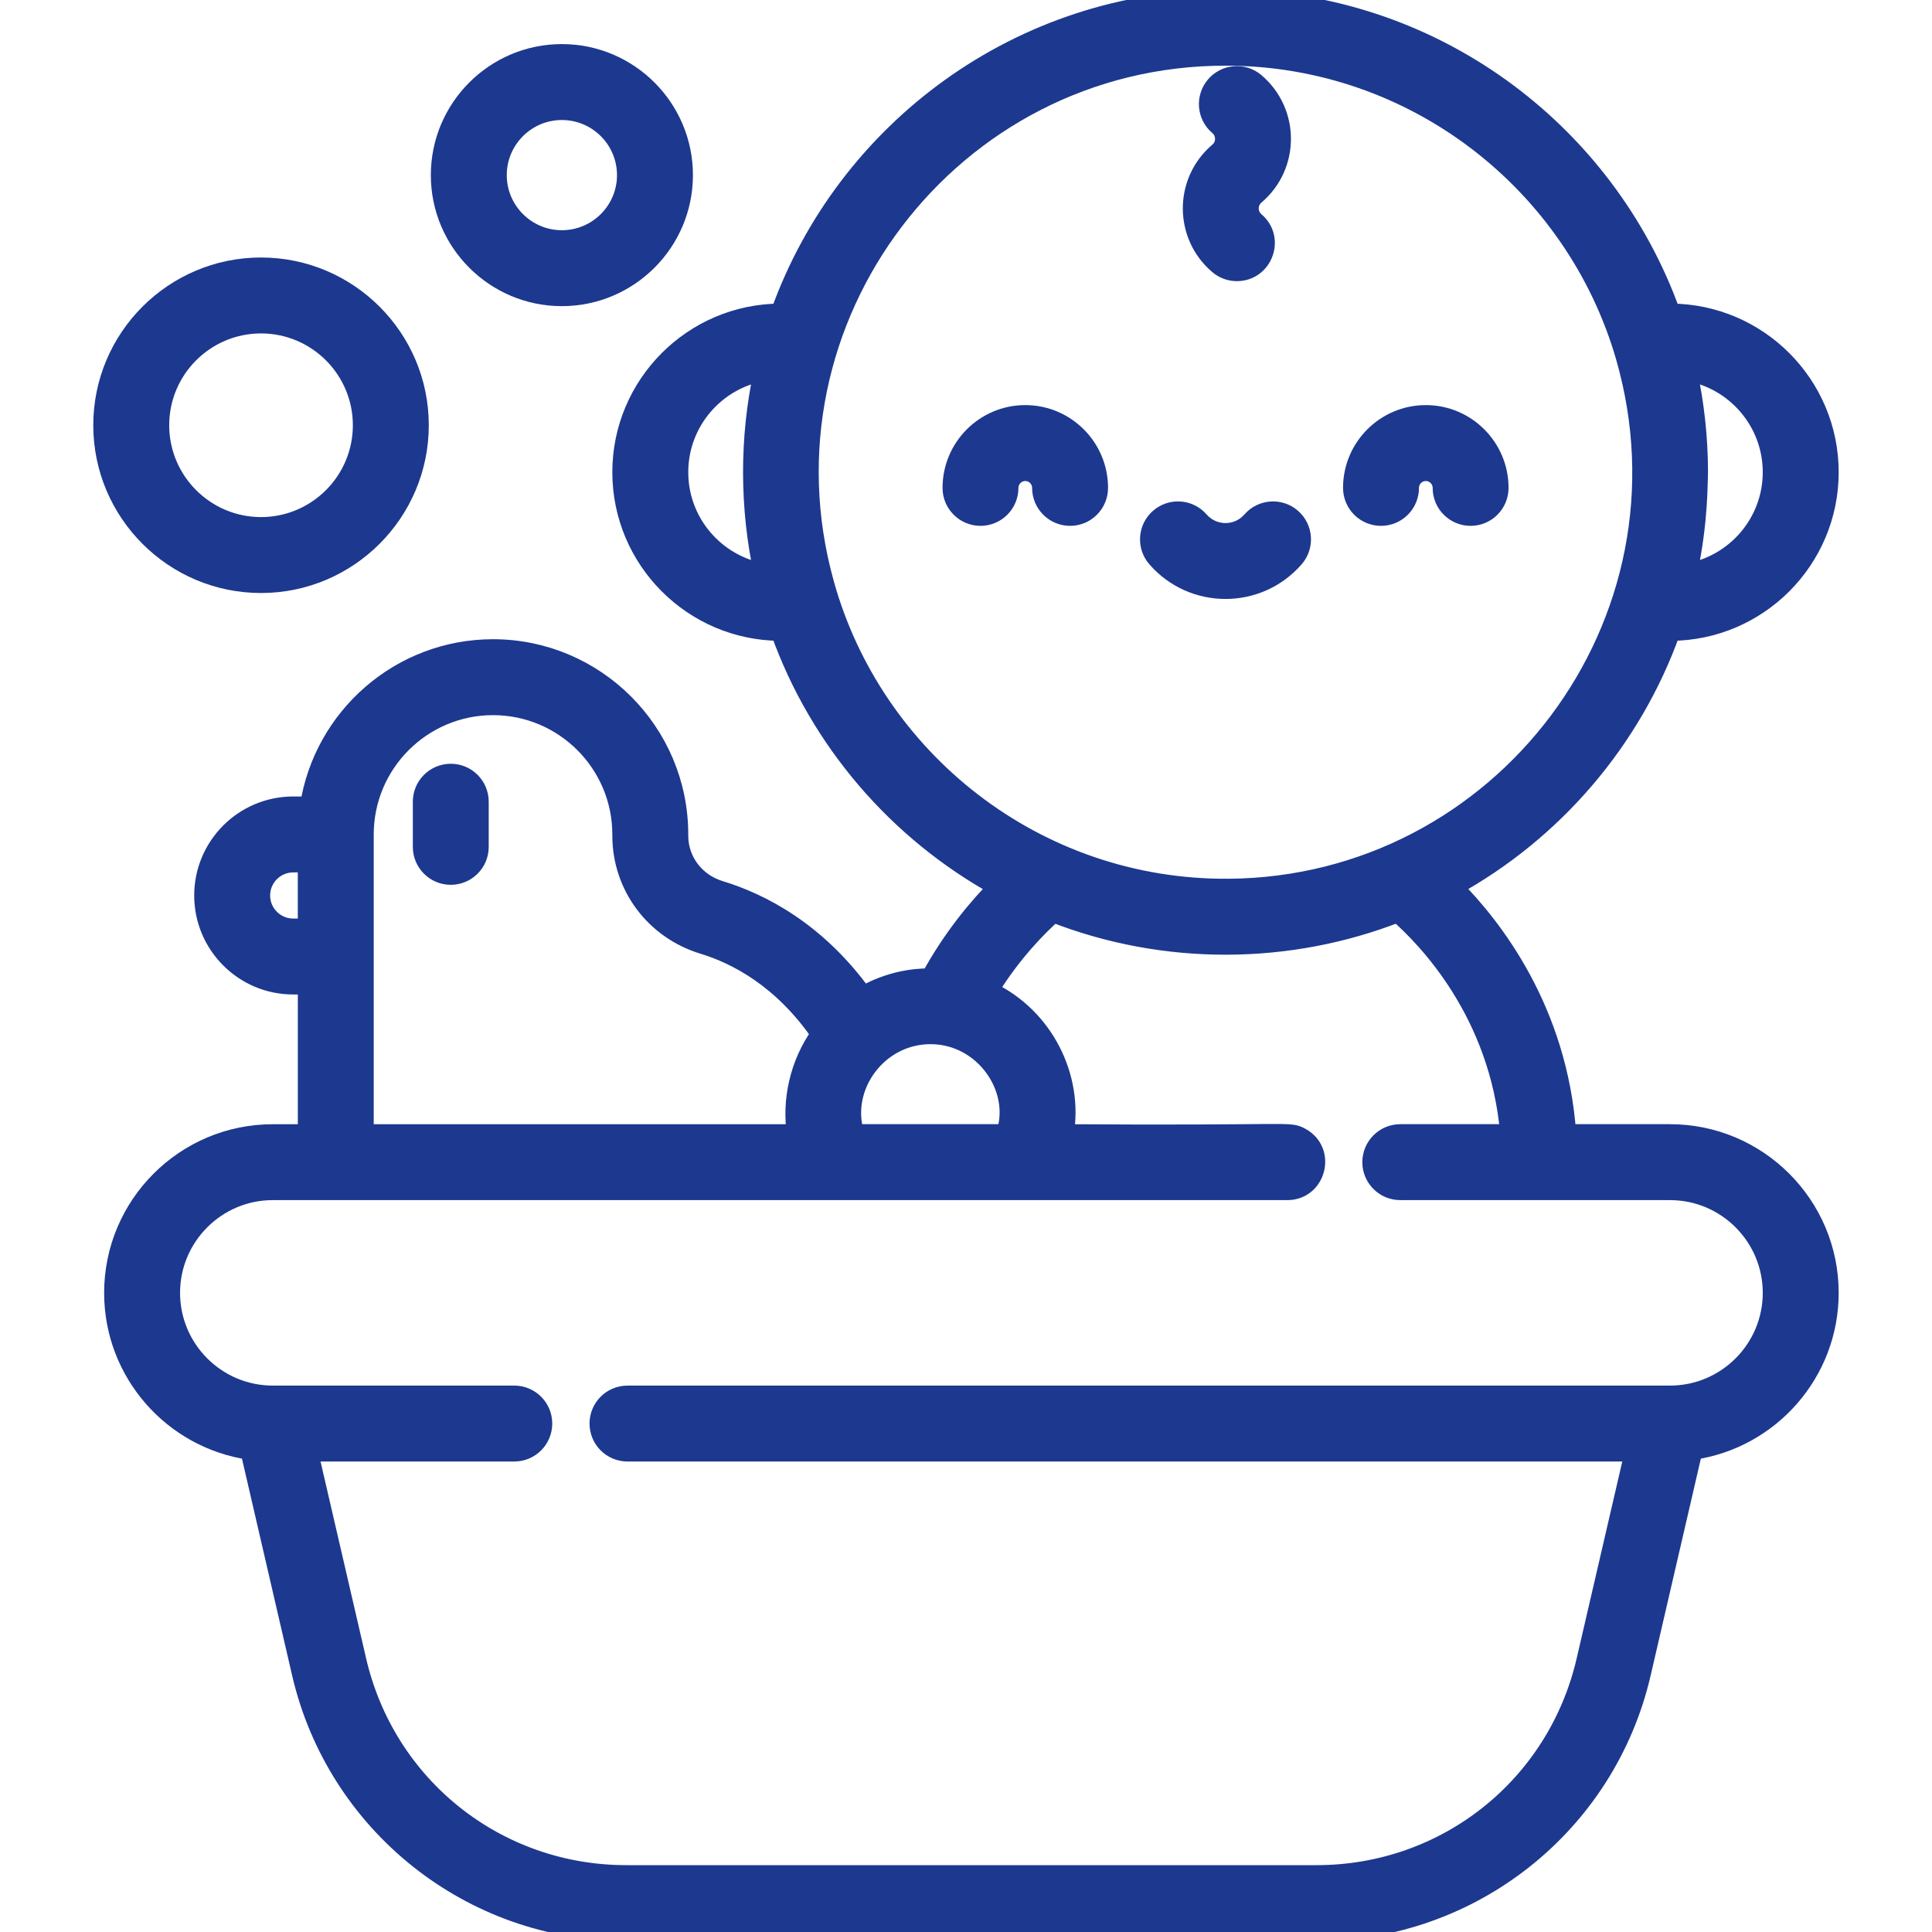<svg width="50" height="50" viewBox="0 0 50 50" fill="none" xmlns="http://www.w3.org/2000/svg">
<g clip-path="url(#clip0_8061_19176)">
<path d="M26.534 10.734C25.491 10.734 24.643 11.583 24.643 12.626C24.643 13.031 24.971 13.359 25.375 13.359C25.779 13.359 26.107 13.031 26.107 12.626C26.107 12.391 26.299 12.199 26.534 12.199C26.77 12.199 26.961 12.391 26.961 12.626C26.961 13.031 27.289 13.359 27.694 13.359C28.098 13.359 28.426 13.031 28.426 12.626C28.426 11.583 27.578 10.734 26.534 10.734Z" fill="#1D388F" stroke="#1D388F" stroke-width="0.5"/>
<path d="M35.74 13.359C36.145 13.359 36.473 13.031 36.473 12.626C36.473 12.391 36.664 12.199 36.9 12.199C37.135 12.199 37.327 12.391 37.327 12.626C37.327 13.031 37.654 13.359 38.059 13.359C38.464 13.359 38.791 13.031 38.791 12.626C38.791 11.583 37.943 10.734 36.9 10.734C35.856 10.734 35.008 11.583 35.008 12.626C35.008 13.031 35.336 13.359 35.74 13.359Z" fill="#1D388F" stroke="#1D388F" stroke-width="0.5"/>
<path d="M33.498 14.44C33.764 14.135 33.732 13.673 33.427 13.407C33.122 13.141 32.659 13.173 32.394 13.478C32.034 13.891 31.396 13.889 31.038 13.478C30.773 13.173 30.31 13.141 30.005 13.407C29.7 13.673 29.668 14.135 29.934 14.44C30.877 15.522 32.556 15.521 33.498 14.44Z" fill="#1D388F" stroke="#1D388F" stroke-width="0.5"/>
<path d="M31.536 3.935C30.636 4.7 30.637 6.089 31.536 6.852C31.674 6.969 31.842 7.026 32.01 7.026C32.687 7.026 33.005 6.178 32.484 5.735C32.273 5.556 32.273 5.231 32.484 5.052C33.387 4.286 33.382 2.897 32.484 2.135C32.176 1.873 31.713 1.911 31.452 2.219C31.19 2.528 31.228 2.99 31.536 3.252C31.674 3.369 31.695 3.516 31.695 3.593C31.695 3.82 31.542 3.926 31.536 3.935Z" fill="#1D388F" stroke="#1D388F" stroke-width="0.5"/>
<path d="M11.666 20.016C11.261 20.016 10.934 20.344 10.934 20.748V21.917C10.934 22.321 11.261 22.649 11.666 22.649C12.07 22.649 12.398 22.321 12.398 21.917V20.748C12.398 20.344 12.07 20.016 11.666 20.016Z" fill="#1D388F" stroke="#1D388F" stroke-width="0.5"/>
<path d="M6.755 15.097C9.011 15.097 10.847 13.261 10.847 11.005C10.847 8.749 9.011 6.914 6.755 6.914C4.499 6.914 2.664 8.749 2.664 11.005C2.664 13.261 4.499 15.097 6.755 15.097ZM6.755 8.379C8.204 8.379 9.382 9.557 9.382 11.005C9.382 12.454 8.204 13.632 6.755 13.632C5.307 13.632 4.129 12.454 4.129 11.005C4.129 9.557 5.307 8.379 6.755 8.379Z" fill="#1D388F" stroke="#1D388F" stroke-width="0.5"/>
<path d="M14.541 7.673C16.273 7.673 17.683 6.264 17.683 4.532C17.683 2.8 16.273 1.391 14.541 1.391C12.809 1.391 11.4 2.8 11.4 4.532C11.4 6.264 12.809 7.673 14.541 7.673ZM14.541 2.856C15.466 2.856 16.218 3.608 16.218 4.532C16.218 5.456 15.466 6.208 14.541 6.208C13.617 6.208 12.865 5.456 12.865 4.532C12.865 3.608 13.617 2.856 14.541 2.856Z" fill="#1D388F" stroke="#1D388F" stroke-width="0.5"/>
<path d="M43.22 29.344H40.542C40.315 26.162 38.654 24.011 37.597 22.949C40.199 21.517 42.227 19.165 43.24 16.335C45.5 16.324 47.335 14.483 47.335 12.221C47.335 9.959 45.5 8.118 43.24 8.107C41.547 3.378 37.02 -0.016 31.716 -0.016C26.411 -0.016 21.885 3.378 20.192 8.107C17.932 8.118 16.097 9.959 16.097 12.221C16.097 14.483 17.932 16.324 20.192 16.335C21.205 19.166 23.234 21.518 25.837 22.95C25.318 23.474 24.652 24.263 24.081 25.308C23.995 25.32 23.215 25.269 22.337 25.775C21.13 24.098 19.684 23.363 18.629 23.042C17.991 22.848 17.562 22.28 17.562 21.628V21.596C17.562 18.948 15.408 16.793 12.76 16.793C10.361 16.793 8.367 18.562 8.013 20.863H7.588C6.313 20.863 5.276 21.9 5.276 23.175C5.276 24.45 6.313 25.487 7.588 25.487H7.958V29.345H7.06C4.791 29.345 2.945 31.19 2.945 33.459C2.945 35.527 4.479 37.242 6.468 37.53L7.804 43.305C8.704 47.191 12.174 49.984 16.207 49.984H34.072C38.062 49.984 41.566 47.234 42.475 43.305L43.812 37.53C45.801 37.242 47.335 35.527 47.335 33.459C47.335 31.19 45.489 29.344 43.22 29.344ZM43.673 9.61C44.919 9.825 45.87 10.914 45.87 12.221C45.87 13.528 44.919 14.617 43.673 14.832C43.965 13.488 43.939 12.455 43.953 12.221C43.953 11.316 43.849 10.421 43.673 9.61ZM19.759 14.832C18.513 14.617 17.562 13.528 17.562 12.221C17.562 10.914 18.513 9.825 19.759 9.61C19.378 11.359 19.397 13.165 19.759 14.832ZM21.335 15.099C19.433 8.252 24.606 1.449 31.716 1.449C36.615 1.449 40.76 4.737 42.062 9.221C44.056 16.125 38.877 22.935 31.803 22.992C26.802 23.032 22.594 19.648 21.335 15.099ZM22.117 29.344C21.742 28.129 22.706 26.773 24.081 26.773C25.48 26.773 26.428 28.183 26.028 29.344H22.117ZM7.588 24.022C7.121 24.022 6.741 23.642 6.741 23.175C6.741 22.708 7.121 22.328 7.588 22.328H7.957V24.022H7.588ZM9.422 21.596C9.422 19.755 10.919 18.258 12.76 18.258C14.6 18.258 16.097 19.755 16.097 21.596V21.628C16.097 22.929 16.943 24.06 18.202 24.443C19.059 24.704 20.248 25.319 21.24 26.761C20.683 27.53 20.482 28.498 20.616 29.345H9.422C9.422 25.85 9.422 25.015 9.422 21.596ZM43.22 36.109H16.239C15.835 36.109 15.507 36.437 15.507 36.841C15.507 37.246 15.835 37.574 16.239 37.574H42.299L41.048 42.974C40.292 46.239 37.424 48.52 34.072 48.52H16.207C12.856 48.52 9.987 46.239 9.231 42.974L7.981 37.574H13.309C13.714 37.574 14.042 37.246 14.042 36.841C14.042 36.437 13.714 36.109 13.309 36.109H7.06C5.599 36.109 4.41 34.92 4.41 33.459C4.41 31.998 5.599 30.809 7.06 30.809H33.315C34.07 30.809 34.33 29.795 33.664 29.433C33.343 29.259 33.509 29.387 27.537 29.344C27.79 27.897 27.03 26.32 25.58 25.641C26.189 24.644 26.876 23.961 27.26 23.62C30.158 24.755 33.369 24.719 36.175 23.619C36.929 24.276 38.813 26.214 39.075 29.344H36.239C35.835 29.344 35.507 29.672 35.507 30.077C35.507 30.481 35.835 30.809 36.239 30.809H43.22C44.681 30.809 45.87 31.998 45.87 33.459C45.87 34.92 44.681 36.109 43.22 36.109Z" fill="#1D388F" stroke="#1D388F" stroke-width="0.5"/>
</g>
<defs>
<clipPath id="clip0_8061_19176">
<rect width="50" height="50" fill="white"/>
</clipPath>
</defs>
</svg>
